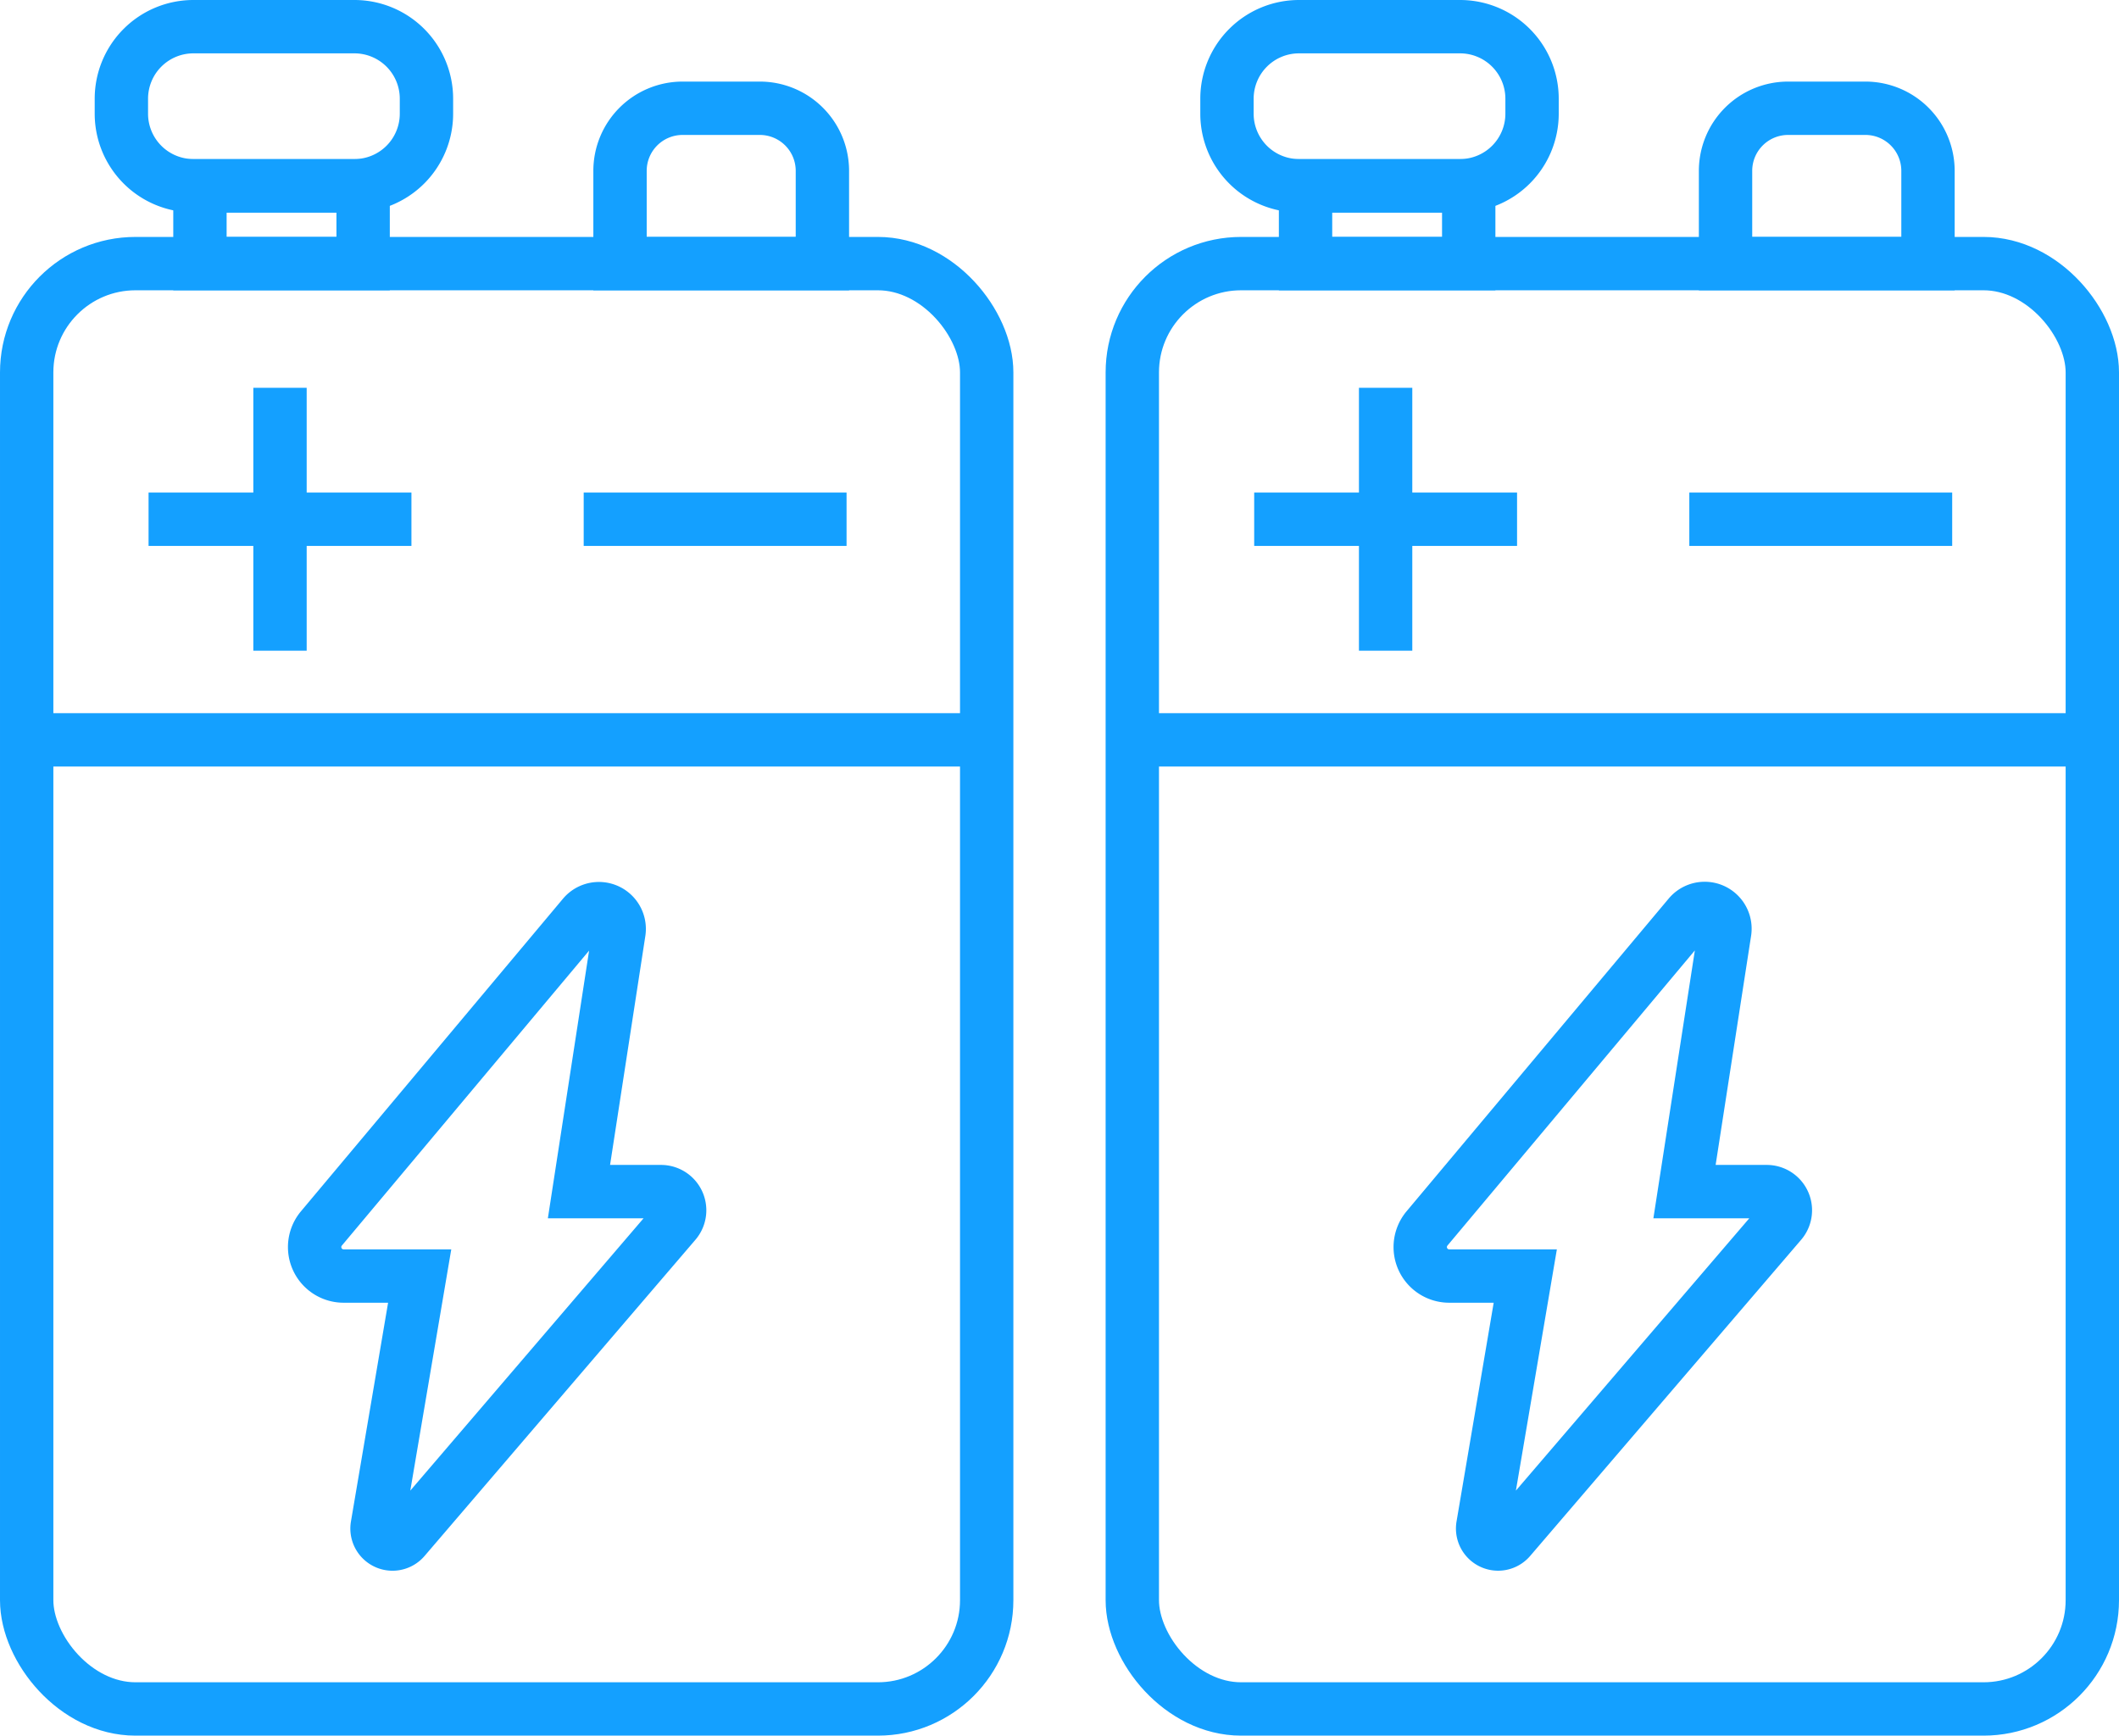 <?xml version="1.0"?>
<svg xmlns="http://www.w3.org/2000/svg" width="79.432" height="65.057" viewBox="0 0 79.432 65.057">
  <g id="Grupo_206" data-name="Grupo 206" transform="translate(1 1)">
    <g id="Grupo_193" data-name="Grupo 193" transform="translate(0 0)">
      <rect id="Rect&#xE1;ngulo_252" data-name="Rect&#xE1;ngulo 252" width="35.987" height="54.176" rx="4.079" transform="translate(41.445 8.881)" fill="none" stroke="#14a0ff" stroke-width="2"/>
      <line id="L&#xED;nea_78" data-name="L&#xED;nea 78" x2="35.987" transform="translate(41.444 26.732)" fill="none" stroke="#14a0ff" stroke-width="2"/>
      <line id="L&#xED;nea_79" data-name="L&#xED;nea 79" x2="9.854" transform="translate(62.325 18.463)" fill="none" stroke="#14a0ff" stroke-width="2"/>
      <line id="L&#xED;nea_80" data-name="L&#xED;nea 80" x2="9.854" transform="translate(46.014 18.463)" fill="none" stroke="#14a0ff" stroke-width="2"/>
      <line id="L&#xED;nea_81" data-name="L&#xED;nea 81" y2="9.854" transform="translate(50.941 13.536)" fill="none" stroke="#14a0ff" stroke-width="2"/>
      <path id="Trazado_154" data-name="Trazado 154" d="M108.748,11.077h-7.589V7.6A2.346,2.346,0,0,1,103.5,5.254h2.9A2.346,2.346,0,0,1,108.748,7.6Z" transform="translate(-37.476 -2.196)" fill="none" stroke="#14a0ff" stroke-width="2"/>
      <path id="Rect&#xE1;ngulo_253" data-name="Rect&#xE1;ngulo 253" d="M2.7,0H8.736a2.7,2.7,0,0,1,2.7,2.7v.562a2.7,2.7,0,0,1-2.7,2.7H2.7A2.7,2.7,0,0,1,0,3.267V2.7A2.7,2.7,0,0,1,2.7,0Z" transform="translate(44.994)" fill="none" stroke="#14a0ff" stroke-width="2"/>
      <rect id="Rect&#xE1;ngulo_254" data-name="Rect&#xE1;ngulo 254" width="6.117" height="2.912" transform="translate(47.939 5.969)" fill="none" stroke="#14a0ff" stroke-width="2"/>
      <path id="Trazado_155" data-name="Trazado 155" d="M93.133,52.973,83.307,64.695a1.086,1.086,0,0,0,.833,1.784h2.851L85.4,75.846a.581.581,0,0,0,1.014.475L96.567,64.476a.7.7,0,0,0-.535-1.162H92.96l1.507-9.735A.76.76,0,0,0,93.133,52.973Z" transform="translate(-30.815 -19.649)" fill="none" stroke="#14a0ff" stroke-width="2"/>
      <rect id="Rect&#xE1;ngulo_255" data-name="Rect&#xE1;ngulo 255" width="35.987" height="54.176" rx="4.079" transform="translate(0 8.881)" fill="none" stroke="#14a0ff" stroke-width="2"/>
      <line id="L&#xED;nea_82" data-name="L&#xED;nea 82" x2="35.987" transform="translate(0 26.732)" fill="none" stroke="#14a0ff" stroke-width="2"/>
      <line id="L&#xED;nea_83" data-name="L&#xED;nea 83" x2="9.854" transform="translate(20.88 18.463)" fill="none" stroke="#14a0ff" stroke-width="2"/>
      <line id="L&#xED;nea_84" data-name="L&#xED;nea 84" x2="9.854" transform="translate(4.569 18.463)" fill="none" stroke="#14a0ff" stroke-width="2"/>
      <line id="L&#xED;nea_85" data-name="L&#xED;nea 85" y2="9.854" transform="translate(9.496 13.536)" fill="none" stroke="#14a0ff" stroke-width="2"/>
      <path id="Trazado_156" data-name="Trazado 156" d="M43.186,11.077H35.6V7.6a2.346,2.346,0,0,1,2.346-2.346h2.9A2.346,2.346,0,0,1,43.186,7.6Z" transform="translate(-13.358 -2.196)" fill="none" stroke="#14a0ff" stroke-width="2"/>
      <path id="Rect&#xE1;ngulo_256" data-name="Rect&#xE1;ngulo 256" d="M2.7,0H8.736a2.7,2.7,0,0,1,2.7,2.7v.562a2.7,2.7,0,0,1-2.7,2.7H2.7A2.7,2.7,0,0,1,0,3.267V2.7A2.7,2.7,0,0,1,2.7,0Z" transform="translate(3.55)" fill="none" stroke="#14a0ff" stroke-width="2"/>
      <rect id="Rect&#xE1;ngulo_257" data-name="Rect&#xE1;ngulo 257" width="6.117" height="2.912" transform="translate(6.495 5.969)" fill="none" stroke="#14a0ff" stroke-width="2"/>
      <path id="Trazado_157" data-name="Trazado 157" d="M27.571,52.973,17.745,64.695a1.086,1.086,0,0,0,.833,1.784h2.851l-1.591,9.368a.581.581,0,0,0,1.014.475L31,64.476a.7.7,0,0,0-.535-1.162H27.4L28.9,53.578A.76.76,0,0,0,27.571,52.973Z" transform="translate(-6.697 -19.649)" fill="none" stroke="#14a0ff" stroke-width="2"/>
    </g>
  </g>
</svg>
